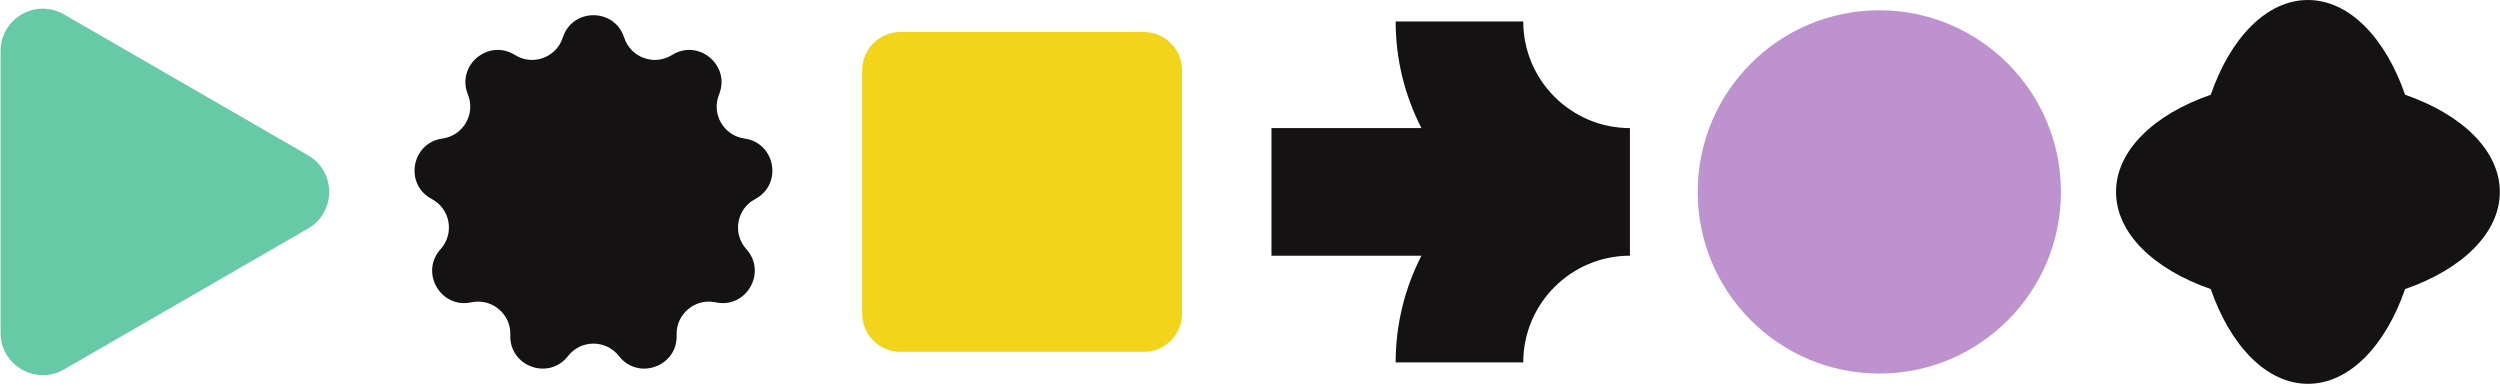 <?xml version="1.0" encoding="UTF-8"?> <svg xmlns="http://www.w3.org/2000/svg" width="246" height="38" viewBox="0 0 246 38" fill="none"> <path d="M61.418 3.696C62.054 5.667 64.374 6.511 66.127 5.41C68.737 3.772 71.916 6.439 70.756 9.295C69.976 11.211 71.21 13.349 73.26 13.633C76.314 14.056 77.034 18.142 74.31 19.584C72.481 20.55 72.052 22.983 73.44 24.518C75.507 26.804 73.432 30.398 70.419 29.75C68.395 29.316 66.504 30.904 66.58 32.972C66.695 36.052 62.795 37.471 60.903 35.037C59.632 33.404 57.163 33.404 55.892 35.037C53.999 37.471 50.1 36.052 50.215 32.972C50.291 30.904 48.4 29.316 46.376 29.75C43.363 30.398 41.288 26.804 43.355 24.518C44.743 22.983 44.315 20.55 42.485 19.584C39.76 18.142 40.481 14.056 43.534 13.633C45.584 13.349 46.819 11.211 46.04 9.295C44.879 6.439 48.057 3.772 50.668 5.41C52.421 6.511 54.741 5.667 55.377 3.696C56.322 0.764 60.472 0.764 61.418 3.696" fill="#141212"></path> <path d="M30.308 15.28L6.297 1.417C3.523 -0.184 0.055 1.817 0.055 5.021V32.747C0.055 35.949 3.523 37.952 6.297 36.351L30.308 22.487C33.082 20.885 33.082 16.881 30.308 15.28Z" fill="#66CAA6"></path> <path d="M245.983 18.884C245.983 14.809 242.237 11.249 236.661 9.323C234.733 3.745 231.175 -6.28531e-05 227.1 -6.28531e-05C223.025 -6.28531e-05 219.465 3.745 217.539 9.323C211.961 11.249 208.216 14.809 208.216 18.884C208.216 22.959 211.961 26.517 217.539 28.444C219.465 34.021 223.025 37.767 227.1 37.767C231.175 37.767 234.733 34.021 236.661 28.444C242.237 26.517 245.983 22.959 245.983 18.884Z" fill="#141212"></path> <path d="M112.545 3.148H88.601C86.522 3.148 84.838 4.833 84.838 6.912V30.856C84.838 32.935 86.522 34.62 88.601 34.62H112.545C114.624 34.62 116.309 32.935 116.309 30.856V6.912C116.309 4.833 114.624 3.148 112.545 3.148Z" fill="#F2D41A"></path> <path d="M184.924 1.012C175.055 1.012 167.052 9.013 167.052 18.884C167.052 28.753 175.055 36.756 184.924 36.756C194.795 36.756 202.796 28.753 202.796 18.884C202.796 9.013 194.795 1.012 184.924 1.012Z" fill="#BE92CF"></path> <path d="M149.888 2.109H137.332C137.332 5.888 138.252 9.455 139.871 12.605H125.113V25.161H139.871C138.252 28.313 137.332 31.879 137.332 35.659H149.888C149.888 29.871 154.597 25.161 160.385 25.161V12.605C154.597 12.605 149.888 7.897 149.888 2.109Z" fill="#141212"></path> </svg> 